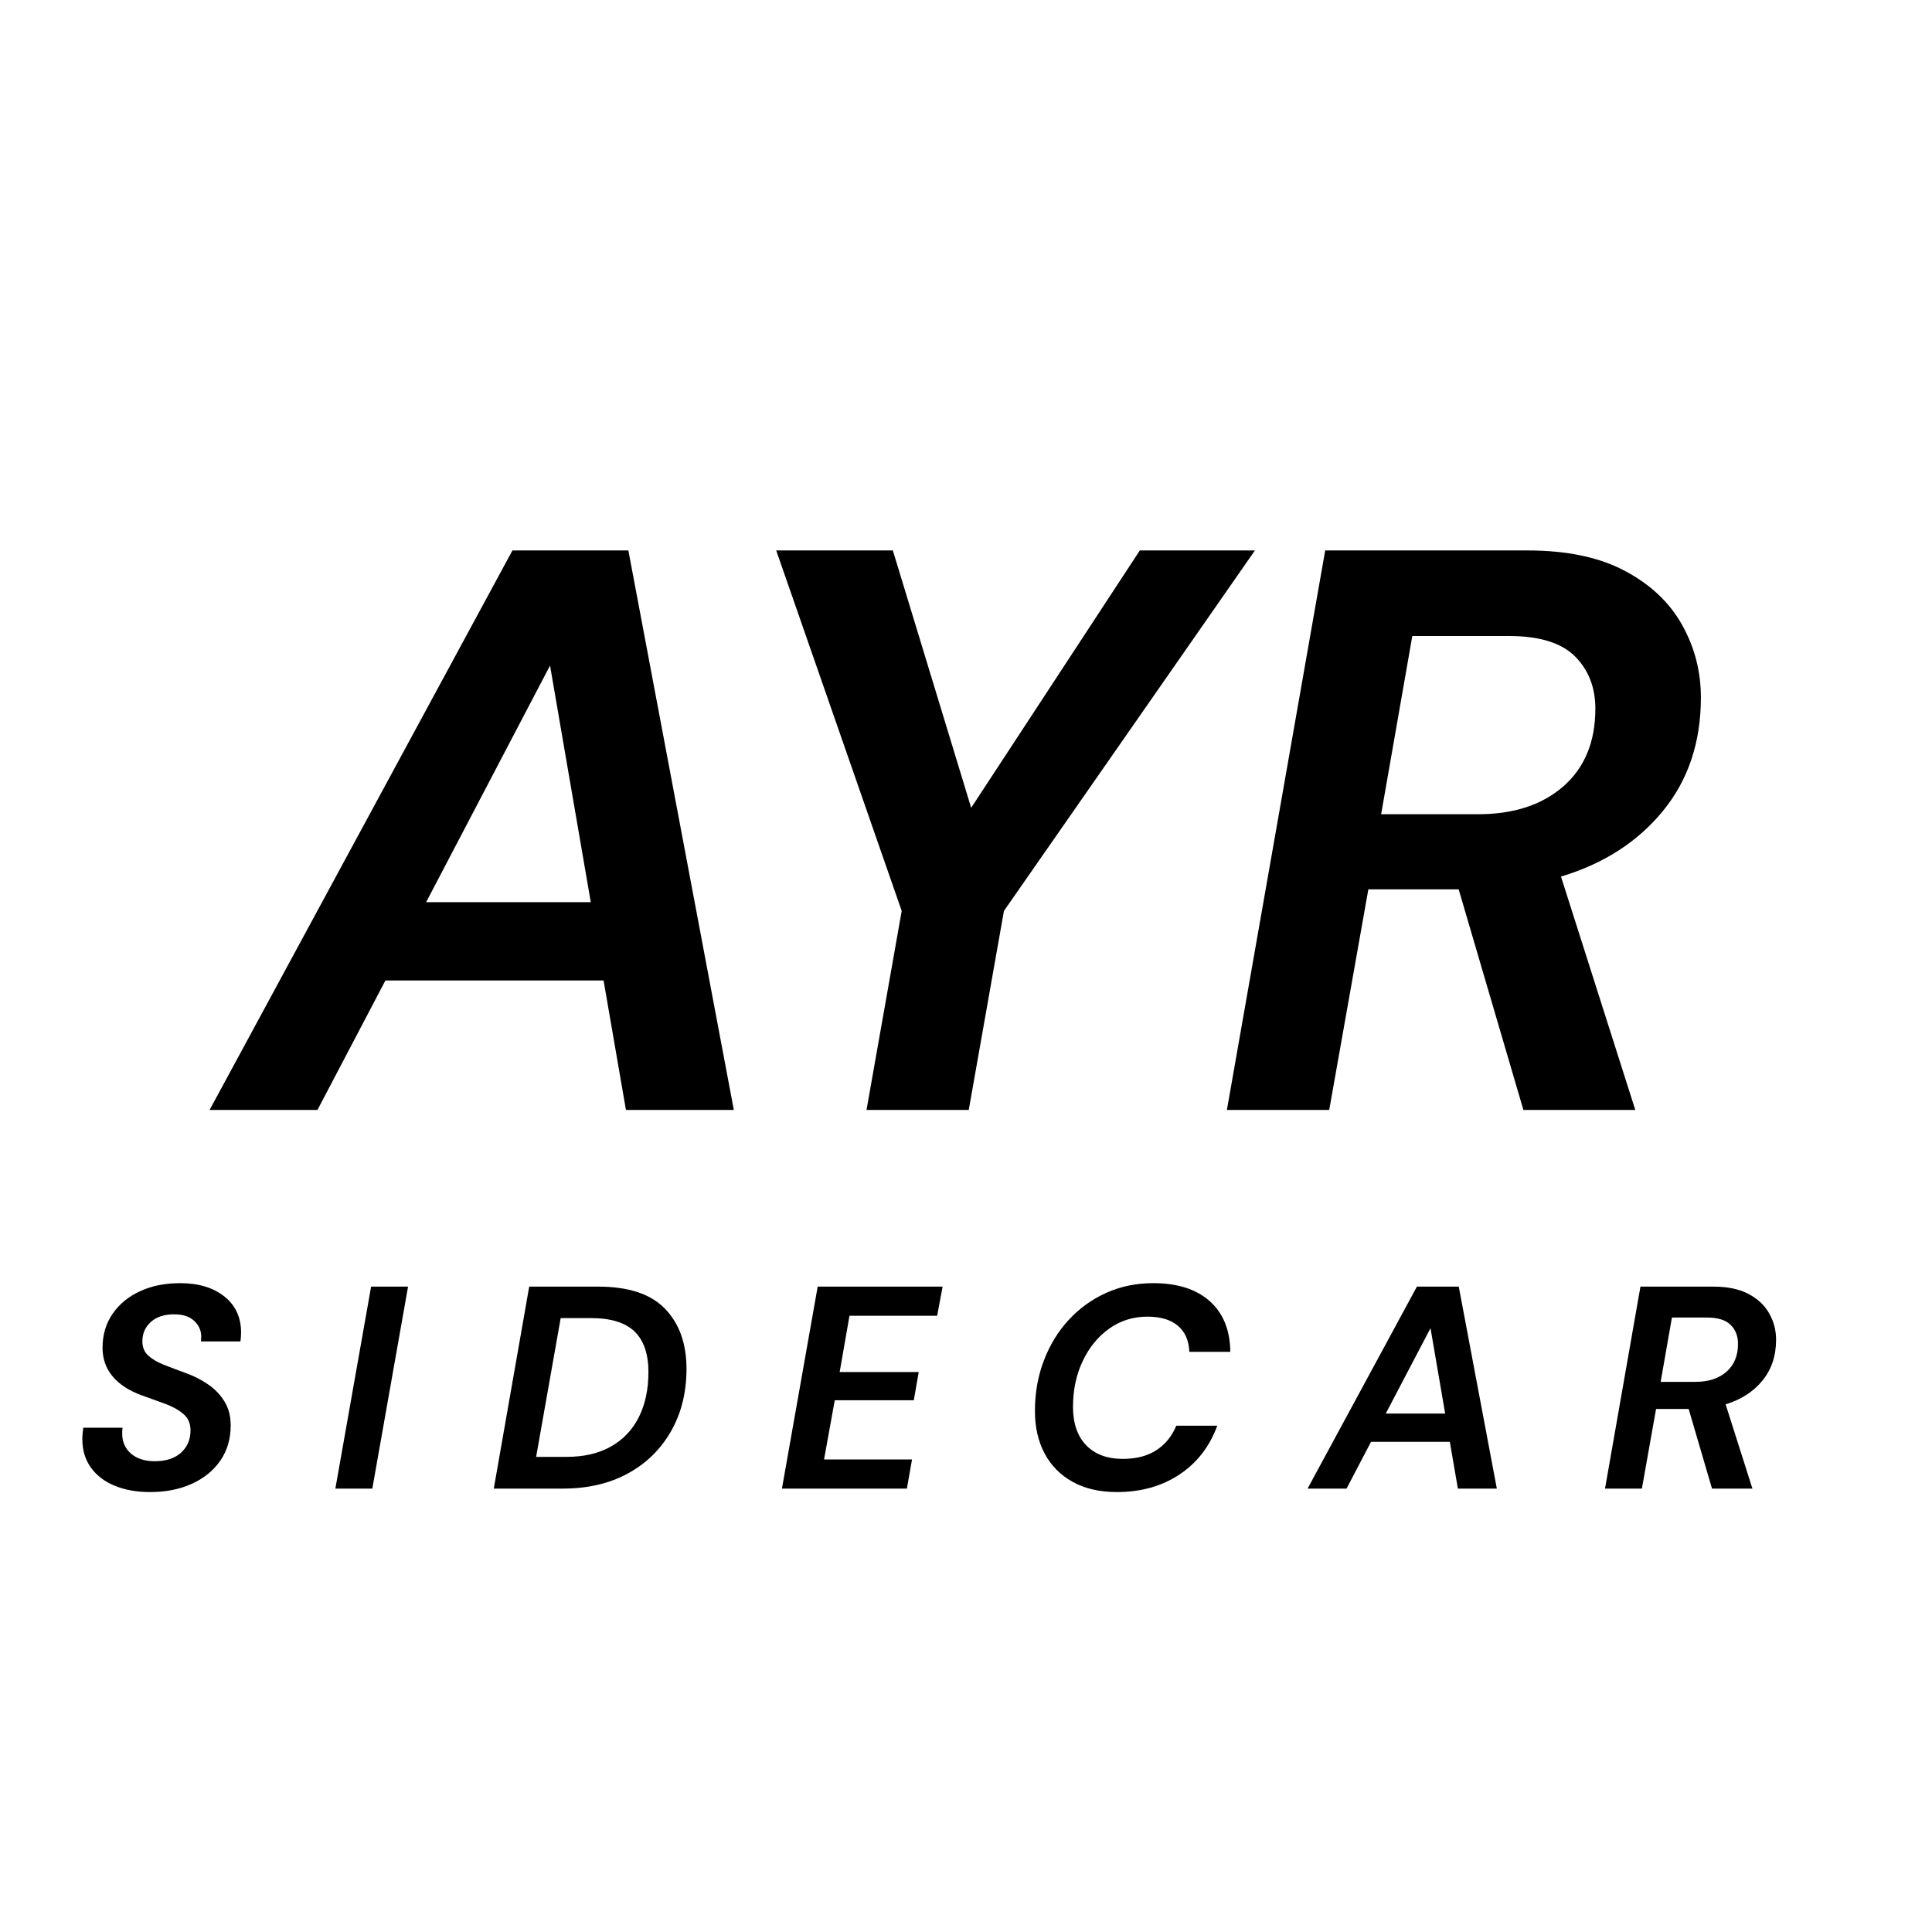 <svg version="1.0" preserveAspectRatio="xMidYMid meet" height="500" viewBox="0 0 375 375" zoomAndPan="magnify" width="500" xmlns:xlink="http://www.w3.org/1999/xlink" xmlns="http://www.w3.org/2000/svg"><defs><g></g></defs><rect fill-opacity="1" height="450" y="-37.5" fill="#ffffff" width="450" x="-37.5"></rect><rect fill-opacity="1" height="450" y="-37.5" fill="#ffffff" width="450" x="-37.5"></rect><g fill-opacity="1" fill="#000000"><g transform="translate(43.934, 215.435)"><g><path d="M -3.25 0 L 55.531 -108.594 L 78.031 -108.594 L 98.5 0 L 77.562 0 L 73.219 -25.125 L 30.875 -25.125 L 17.688 0 Z M 38.781 -40.328 L 70.734 -40.328 L 62.828 -86.25 Z M 38.781 -40.328"></path></g></g></g><g fill-opacity="1" fill="#000000"><g transform="translate(137.316, 215.435)"><g><path d="M 30.875 0 L 37.703 -38.625 L 13.344 -108.594 L 35.984 -108.594 L 51.188 -58.641 L 83.922 -108.594 L 106.266 -108.594 L 57.547 -38.625 L 50.719 0 Z M 30.875 0"></path></g></g></g><g fill-opacity="1" fill="#000000"><g transform="translate(234.267, 215.435)"><g><path d="M 3.875 0 L 22.953 -108.594 L 62.203 -108.594 C 69.859 -108.594 76.164 -107.27 81.125 -104.625 C 86.094 -101.988 89.789 -98.5 92.219 -94.156 C 94.656 -89.812 95.875 -85.109 95.875 -80.047 C 95.875 -71.359 93.414 -64.016 88.5 -58.016 C 83.582 -52.016 76.988 -47.773 68.719 -45.297 L 83.141 0 L 61.422 0 L 48.859 -42.812 L 31.328 -42.812 L 23.734 0 Z M 33.812 -57.391 L 52.594 -57.391 C 59.52 -57.391 65.051 -59.195 69.188 -62.812 C 73.32 -66.438 75.391 -71.457 75.391 -77.875 C 75.391 -82.008 74.07 -85.395 71.438 -88.031 C 68.801 -90.664 64.535 -91.984 58.641 -91.984 L 39.859 -91.984 Z M 33.812 -57.391"></path></g></g></g><g fill-opacity="1" fill="#000000"><g transform="translate(14.027, 288.935)"><g><path d="M 15.125 0.672 C 12.539 0.672 10.258 0.27 8.281 -0.531 C 6.301 -1.332 4.75 -2.508 3.625 -4.062 C 2.508 -5.613 1.953 -7.469 1.953 -9.625 C 1.953 -10 1.973 -10.363 2.016 -10.719 C 2.055 -11.07 2.094 -11.438 2.125 -11.812 L 9.75 -11.812 C 9.707 -11.406 9.688 -11.035 9.688 -10.703 C 9.688 -9.086 10.254 -7.785 11.391 -6.797 C 12.535 -5.805 14.078 -5.312 16.016 -5.312 C 18.18 -5.312 19.879 -5.863 21.109 -6.969 C 22.336 -8.07 22.953 -9.52 22.953 -11.312 C 22.953 -12.656 22.484 -13.719 21.547 -14.5 C 20.617 -15.289 19.438 -15.945 18 -16.469 C 16.562 -16.988 15.062 -17.531 13.5 -18.094 C 11.031 -18.988 9.141 -20.219 7.828 -21.781 C 6.523 -23.352 5.875 -25.203 5.875 -27.328 C 5.875 -29.828 6.52 -32.02 7.812 -33.906 C 9.102 -35.789 10.875 -37.254 13.125 -38.297 C 15.383 -39.348 17.988 -39.875 20.938 -39.875 C 24.488 -39.875 27.348 -39.016 29.516 -37.297 C 31.68 -35.578 32.766 -33.242 32.766 -30.297 C 32.766 -30.035 32.754 -29.754 32.734 -29.453 C 32.711 -29.16 32.68 -28.863 32.641 -28.562 L 24.969 -28.562 C 25.008 -28.895 25.031 -29.211 25.031 -29.516 C 25.031 -30.672 24.582 -31.676 23.688 -32.531 C 22.789 -33.395 21.484 -33.828 19.766 -33.828 C 17.859 -33.828 16.352 -33.332 15.25 -32.344 C 14.156 -31.352 13.609 -30.109 13.609 -28.609 C 13.609 -27.453 13.977 -26.531 14.719 -25.844 C 15.469 -25.156 16.477 -24.555 17.75 -24.047 C 19.02 -23.547 20.422 -23.016 21.953 -22.453 C 23.555 -21.891 25.02 -21.148 26.344 -20.234 C 27.676 -19.328 28.742 -18.219 29.547 -16.906 C 30.348 -15.602 30.75 -14.055 30.75 -12.266 C 30.75 -9.648 30.078 -7.367 28.734 -5.422 C 27.391 -3.484 25.539 -1.984 23.188 -0.922 C 20.832 0.141 18.145 0.672 15.125 0.672 Z M 15.125 0.672"></path></g></g></g><g fill-opacity="1" fill="#000000"><g transform="translate(63.751, 288.935)"><g><path d="M 1.344 0 L 8.281 -39.203 L 15.453 -39.203 L 8.516 0 Z M 1.344 0"></path></g></g></g><g fill-opacity="1" fill="#000000"><g transform="translate(94.437, 288.935)"><g><path d="M 1.406 0 L 8.281 -39.203 L 21.672 -39.203 C 27.566 -39.203 31.895 -37.766 34.656 -34.891 C 37.426 -32.016 38.812 -28.129 38.812 -23.234 C 38.812 -18.68 37.812 -14.648 35.812 -11.141 C 33.812 -7.629 31.02 -4.895 27.438 -2.938 C 23.852 -0.977 19.633 0 14.781 0 Z M 9.625 -6.156 L 15.516 -6.156 C 18.91 -6.156 21.789 -6.828 24.156 -8.172 C 26.531 -9.516 28.332 -11.414 29.562 -13.875 C 30.801 -16.344 31.422 -19.258 31.422 -22.625 C 31.422 -26.133 30.523 -28.754 28.734 -30.484 C 26.941 -32.223 24.117 -33.094 20.266 -33.094 L 14.391 -33.094 Z M 9.625 -6.156"></path></g></g></g><g fill-opacity="1" fill="#000000"><g transform="translate(150.431, 288.935)"><g><path d="M 1.344 0 L 8.281 -39.203 L 32.531 -39.203 L 31.469 -33.547 L 14.453 -33.547 L 12.547 -22.625 L 27.891 -22.625 L 26.938 -17.141 L 11.594 -17.141 L 9.516 -5.656 L 26.594 -5.656 L 25.594 0 Z M 1.344 0"></path></g></g></g><g fill-opacity="1" fill="#000000"><g transform="translate(197.691, 288.935)"><g><path d="M 19.094 0.672 C 15.738 0.672 12.875 0.008 10.5 -1.312 C 8.125 -2.633 6.312 -4.473 5.062 -6.828 C 3.812 -9.18 3.188 -11.926 3.188 -15.062 C 3.188 -18.57 3.766 -21.836 4.922 -24.859 C 6.078 -27.891 7.691 -30.523 9.766 -32.766 C 11.836 -35.004 14.266 -36.75 17.047 -38 C 19.828 -39.25 22.863 -39.875 26.156 -39.875 C 30.852 -39.875 34.508 -38.707 37.125 -36.375 C 39.738 -34.039 41.066 -30.766 41.109 -26.547 L 33.156 -26.547 C 33.082 -28.711 32.352 -30.391 30.969 -31.578 C 29.582 -32.773 27.602 -33.375 25.031 -33.375 C 22.27 -33.375 19.805 -32.609 17.641 -31.078 C 15.473 -29.547 13.754 -27.453 12.484 -24.797 C 11.211 -22.148 10.578 -19.164 10.578 -15.844 C 10.578 -12.676 11.426 -10.203 13.125 -8.422 C 14.832 -6.648 17.211 -5.766 20.266 -5.766 C 22.848 -5.766 25.004 -6.32 26.734 -7.438 C 28.473 -8.562 29.77 -10.148 30.625 -12.203 L 38.578 -12.203 C 37.086 -8.141 34.633 -4.977 31.219 -2.719 C 27.801 -0.457 23.758 0.672 19.094 0.672 Z M 19.094 0.672"></path></g></g></g><g fill-opacity="1" fill="#000000"><g transform="translate(254.973, 288.935)"><g><path d="M -1.172 0 L 20.047 -39.203 L 28.172 -39.203 L 35.562 0 L 28 0 L 26.438 -9.078 L 11.141 -9.078 L 6.391 0 Z M 14 -14.562 L 25.531 -14.562 L 22.688 -31.141 Z M 14 -14.562"></path></g></g></g><g fill-opacity="1" fill="#000000"><g transform="translate(310.128, 288.935)"><g><path d="M 1.406 0 L 8.281 -39.203 L 22.453 -39.203 C 25.211 -39.203 27.488 -38.723 29.281 -37.766 C 31.07 -36.816 32.406 -35.555 33.281 -33.984 C 34.164 -32.422 34.609 -30.723 34.609 -28.891 C 34.609 -25.754 33.719 -23.102 31.938 -20.938 C 30.164 -18.781 27.789 -17.254 24.812 -16.359 L 30.016 0 L 22.172 0 L 17.641 -15.453 L 11.312 -15.453 L 8.562 0 Z M 12.203 -20.719 L 18.984 -20.719 C 21.484 -20.719 23.477 -21.367 24.969 -22.672 C 26.469 -23.984 27.219 -25.797 27.219 -28.109 C 27.219 -29.609 26.738 -30.832 25.781 -31.781 C 24.832 -32.727 23.297 -33.203 21.172 -33.203 L 14.391 -33.203 Z M 12.203 -20.719"></path></g></g></g></svg>